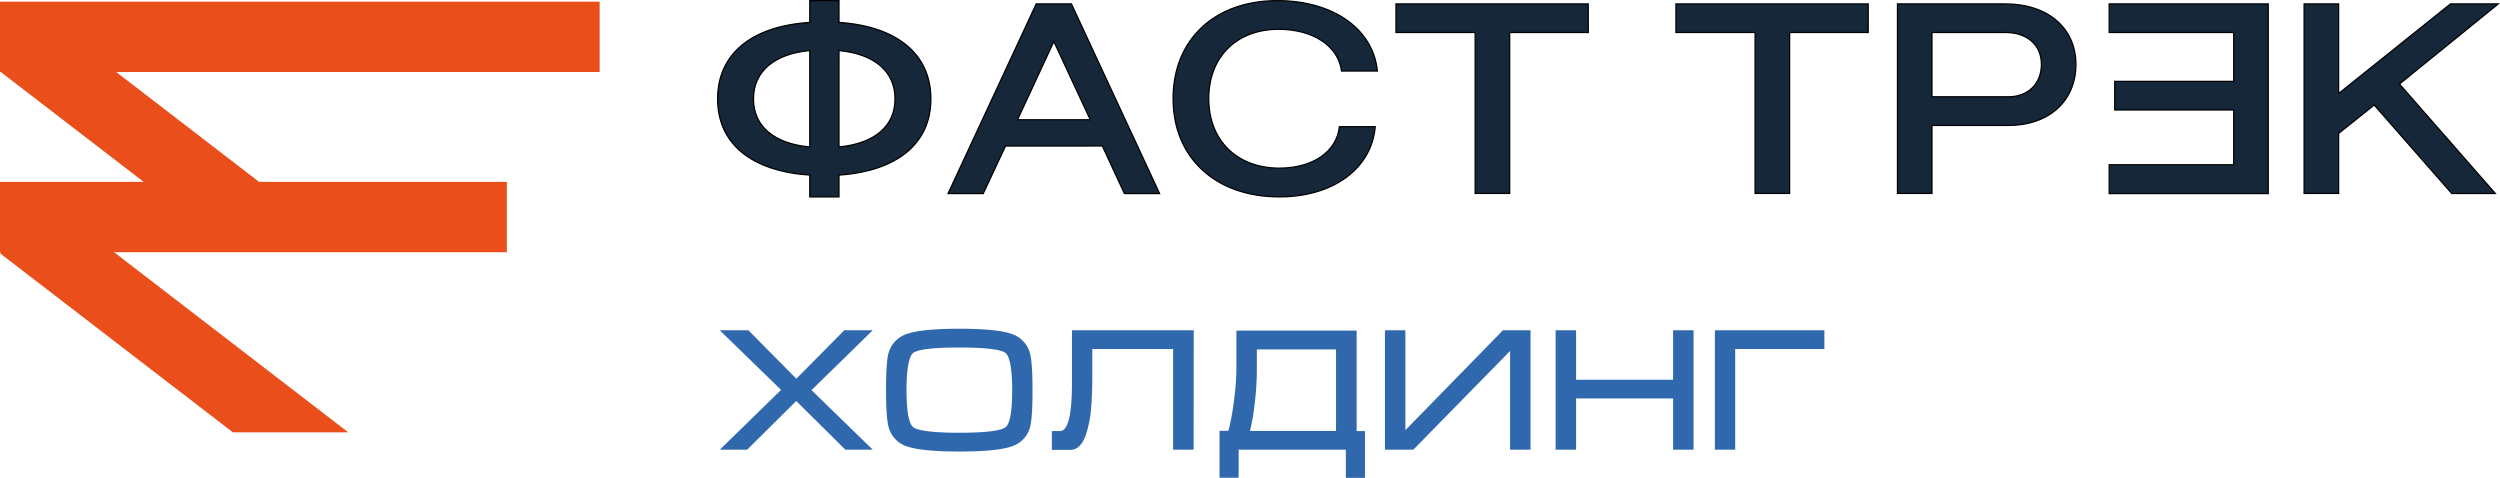 <?xml version="1.0" encoding="UTF-8"?> <svg xmlns="http://www.w3.org/2000/svg" viewBox="0 0 639.34 122.21"><defs><style>.cls-1{fill:#e94e1b;}.cls-2{fill:#2f68ad;}.cls-3{fill:#152739;stroke:#000;stroke-miterlimit:10;stroke-width:0.32px;}</style></defs><g id="Слой_2" data-name="Слой 2"><g id="Слой_2-2" data-name="Слой 2"><polygon class="cls-1" points="153.35 0.42 0 0.42 0 18.26 0 18.26 0 18.26 0 18.41 0.19 18.41 36.17 46.07 36.74 46.51 0 46.51 0 64.49 0.22 64.49 0 64.77 36.17 92.58 59.55 110.56 89.06 110.56 65.68 92.58 29.16 64.49 129.62 64.49 129.62 46.51 66.25 46.51 65.68 46.07 29.71 18.41 153.35 18.41 153.35 0.42"></polygon><path class="cls-2" d="M216.08,84.86h6.13L207,99.77l15.26,14.87h-5.82L203.65,102l-12.74,12.61H185L200.3,99.75,185,84.86h6.18l12.43,12.56Z"></path><path class="cls-2" d="M223.19,115h-7l-12.57-12.45L191.08,115h-7l15.67-15.29L184.06,84.46h7.32l12.27,12.39,12.27-12.39h7.27L207.53,99.77Zm-6.64-.8h4.68L206.38,99.77l14.85-14.51h-5L203.65,98l-12.6-12.73h-5l14.85,14.49L186,114.24h4.73l12.9-12.77Z"></path><path class="cls-2" d="M245.34,115.07q-9.26,0-13-1.19a6.66,6.66,0,0,1-4.69-4.55c-.47-1.53-.7-4.71-.7-9.52s.22-8.07.65-9.52a6.76,6.76,0,0,1,4.74-4.61c2.5-.81,6.81-1.21,13-1.21s10.48.4,12.93,1.19A6.8,6.8,0,0,1,263,90.25c.46,1.54.69,4.72.69,9.56s-.21,8-.65,9.48a6.68,6.68,0,0,1-4.69,4.59Q254.64,115.07,245.34,115.07Zm0-4q10.26,0,12.08-1.52t1.83-9.76c0-5.52-.6-8.78-1.81-9.8s-5.23-1.52-12.1-1.52S234.43,89,233.23,90s-1.8,4.28-1.8,9.8.61,8.71,1.82,9.74S238.5,111.07,245.34,111.07Z"></path><path class="cls-2" d="M245.34,115.47c-6.19,0-10.59-.41-13.08-1.21a7.08,7.08,0,0,1-4.95-4.81c-.48-1.59-.72-4.74-.72-9.64s.22-8.13.67-9.63a7.17,7.17,0,0,1,5-4.88c2.52-.82,6.92-1.23,13.08-1.23s10.58.41,13,1.21a7.19,7.19,0,0,1,5,4.85c.48,1.6.71,4.76.71,9.68s-.22,8.1-.67,9.59a7.07,7.07,0,0,1-5,4.86C256,115.06,251.55,115.47,245.34,115.47Zm0-30.6c-6.08,0-10.39.4-12.83,1.19A6.31,6.31,0,0,0,228,90.41c-.42,1.41-.64,4.57-.64,9.4s.23,7.92.68,9.41a6.22,6.22,0,0,0,4.44,4.28c2.41.78,6.72,1.17,12.83,1.17s10.46-.39,12.87-1.17a6.27,6.27,0,0,0,4.44-4.32c.42-1.41.63-4.56.63-9.37s-.23-8-.67-9.44A6.36,6.36,0,0,0,258.15,86C255.75,85.26,251.44,84.87,245.34,84.87Zm0,26.6c-7,0-11-.53-12.35-1.64s-2-4.4-2-10,.63-9,1.94-10.1,5.34-1.62,12.37-1.62,11.07.53,12.36,1.62,1.95,4.41,1.95,10.1-.65,9-2,10.07S252.34,111.47,245.34,111.47Zm0-22.6c-8.4,0-11.08.77-11.85,1.43s-1.66,2.81-1.66,9.49.91,8.78,1.68,9.43,3.47,1.45,11.83,1.45,11-.78,11.83-1.43,1.68-2.8,1.68-9.45-.91-8.85-1.66-9.49S253.73,88.87,245.34,88.87Z"></path><path class="cls-2" d="M269.42,110.64h1.74c1,0,1.8-.84,2.35-2.52.66-2,1-5.41,1-10.13V84.86h30.34v29.78h-4.43V88.86H278.94v7.62q0,4.14-.26,7.23a28.53,28.53,0,0,1-1.4,7.49q-1.26,3.43-3.54,3.44h-4.32Z"></path><path class="cls-2" d="M305.25,115H300V89.26H279.34v7.22c0,2.75-.09,5.19-.26,7.26a29,29,0,0,1-1.43,7.6c-.9,2.45-2.22,3.7-3.91,3.7H269v-4.8h2.14c.82,0,1.48-.76,2-2.25.65-2,1-5.34,1-10V84.46h31.14Zm-4.43-.8h3.63v-29H274.91V98c0,4.74-.35,8.19-1,10.25-.61,1.86-1.53,2.8-2.73,2.8h-1.34v3.2h3.92c1.34,0,2.38-1,3.17-3.18a28.66,28.66,0,0,0,1.37-7.39c.17-2,.26-4.47.26-7.19v-8h22.28Z"></path><path class="cls-2" d="M316.59,94.86V85h30v25.69h2.13v11.17h-4.09v-7.17H316.37v7.17h-4.09V110.64h2.18a56.89,56.89,0,0,0,1.48-7.89A66.08,66.08,0,0,0,316.59,94.86ZM342.11,89H321v5.91a72.92,72.92,0,0,1-.52,8,54.35,54.35,0,0,1-1.35,7.74h23Z"></path><path class="cls-2" d="M349.07,122.21h-4.89V115H316.77v7.17h-4.89v-12h2.28a59.09,59.09,0,0,0,1.38-7.54,65.24,65.24,0,0,0,.65-7.84V84.55h30.75v25.69h2.13Zm-4.09-.8h3.29V111h-2.13V85.35H317v9.51a64.93,64.93,0,0,1-.66,7.94,55.45,55.45,0,0,1-1.49,8l-.08.29h-2.08v10.37H316v-7.17h29ZM342.51,111H318.63l.14-.51a53.48,53.48,0,0,0,1.33-7.67,72.41,72.41,0,0,0,.52-8V88.55h21.89Zm-22.84-.8h22V89.35H321.42v5.51a73.58,73.58,0,0,1-.52,8.08A58.16,58.16,0,0,1,319.67,110.24Z"></path><path class="cls-2" d="M391,114.64h-4.43V88.77l-25.3,25.87h-6.7V84.86H359V111l25.51-26.13H391Z"></path><path class="cls-2" d="M391.41,115h-5.23V89.75L361.44,115h-7.26V84.46h5.23V110l24.95-25.54h7.05Zm-4.43-.8h3.63v-29H384.7L358.62,112V85.26H355v29h6.13L387,87.79Z"></path><path class="cls-2" d="M398.23,84.86h4.43V97.51h25.61V84.86h4.43v29.78h-4.43V101.51H402.66v13.13h-4.43Z"></path><path class="cls-2" d="M433.1,115h-5.23V101.91H403.06V115h-5.23V84.46h5.23V97.11h24.81V84.46h5.23Zm-4.43-.8h3.63v-29h-3.63V97.91H402.26V85.26h-3.63v29h3.63V101.11h26.41Z"></path><path class="cls-2" d="M439,84.86h27.21v4H443.35v25.78H439Z"></path><path class="cls-2" d="M443.75,115h-5.19V84.46h28v4.8H443.75Zm-4.39-.8H443V88.46h22.82v-3.2H439.36Z"></path><path class="cls-3" d="M207.09,5.73V.16h7.47V5.73c14.88,1,23.5,8.15,23.5,19.56s-8.62,18.47-23.5,19.49v5.57h-7.47V44.78c-14.87-1-23.57-8-23.57-19.49S192.22,6.68,207.09,5.73Zm0,31.85V12.93c-9,.81-14.4,5.3-14.4,12.36S198.06,36.77,207.09,37.58Zm21.8-12.29c0-7-5.23-11.48-14.33-12.36V37.58C223.66,36.7,228.89,32.29,228.89,25.29Z"></path><path class="cls-3" d="M274,1l22.55,48.5h-9l-5.64-12.16H257.15l-5.7,12.16h-9L265,1Zm4.82,29.62-9.31-20-9.3,20Z"></path><path class="cls-3" d="M327.18,50.35C310.82,50.35,300,40.3,300,25.22S310.61.16,326.64.16c14.26,0,24.52,7.2,25.61,18h-9.17c-.82-6.39-7.27-10.67-16.1-10.67-10.73,0-17.86,7.07-17.86,17.73S316.32,43,327.18,43c8.56,0,14.68-4.21,15.35-10.6h9.17C350.75,43.15,340.9,50.35,327.18,50.35Z"></path><path class="cls-3" d="M406.18,8.31h-20.1V49.47h-8.83V8.31H357V1h49.17Z"></path><path class="cls-3" d="M477.77,8.31h-20.1V49.47h-8.83V8.31H428.6V1h49.17Z"></path><path class="cls-3" d="M485.25,49.47V1h27.64c10.8,0,18,6.19,18,15.49S524,32.08,513.64,32.08H494.08V49.47Zm28.39-24.72c5,0,8.42-3.33,8.42-8.29s-3.66-8.15-9.17-8.15H494.08V24.75Z"></path><path class="cls-3" d="M540.81,20.81h30.43V8.31H539.39V1h40.68v48.5H539.39V42.13h31.85v-14H540.81Z"></path><path class="cls-3" d="M598.07,1V23.8h.14L626.67,1h12.22L613.63,21.49l24.52,28H627L607.17,26.85l-9.1,7.27V49.47h-8.83V1Z"></path></g></g></svg> 